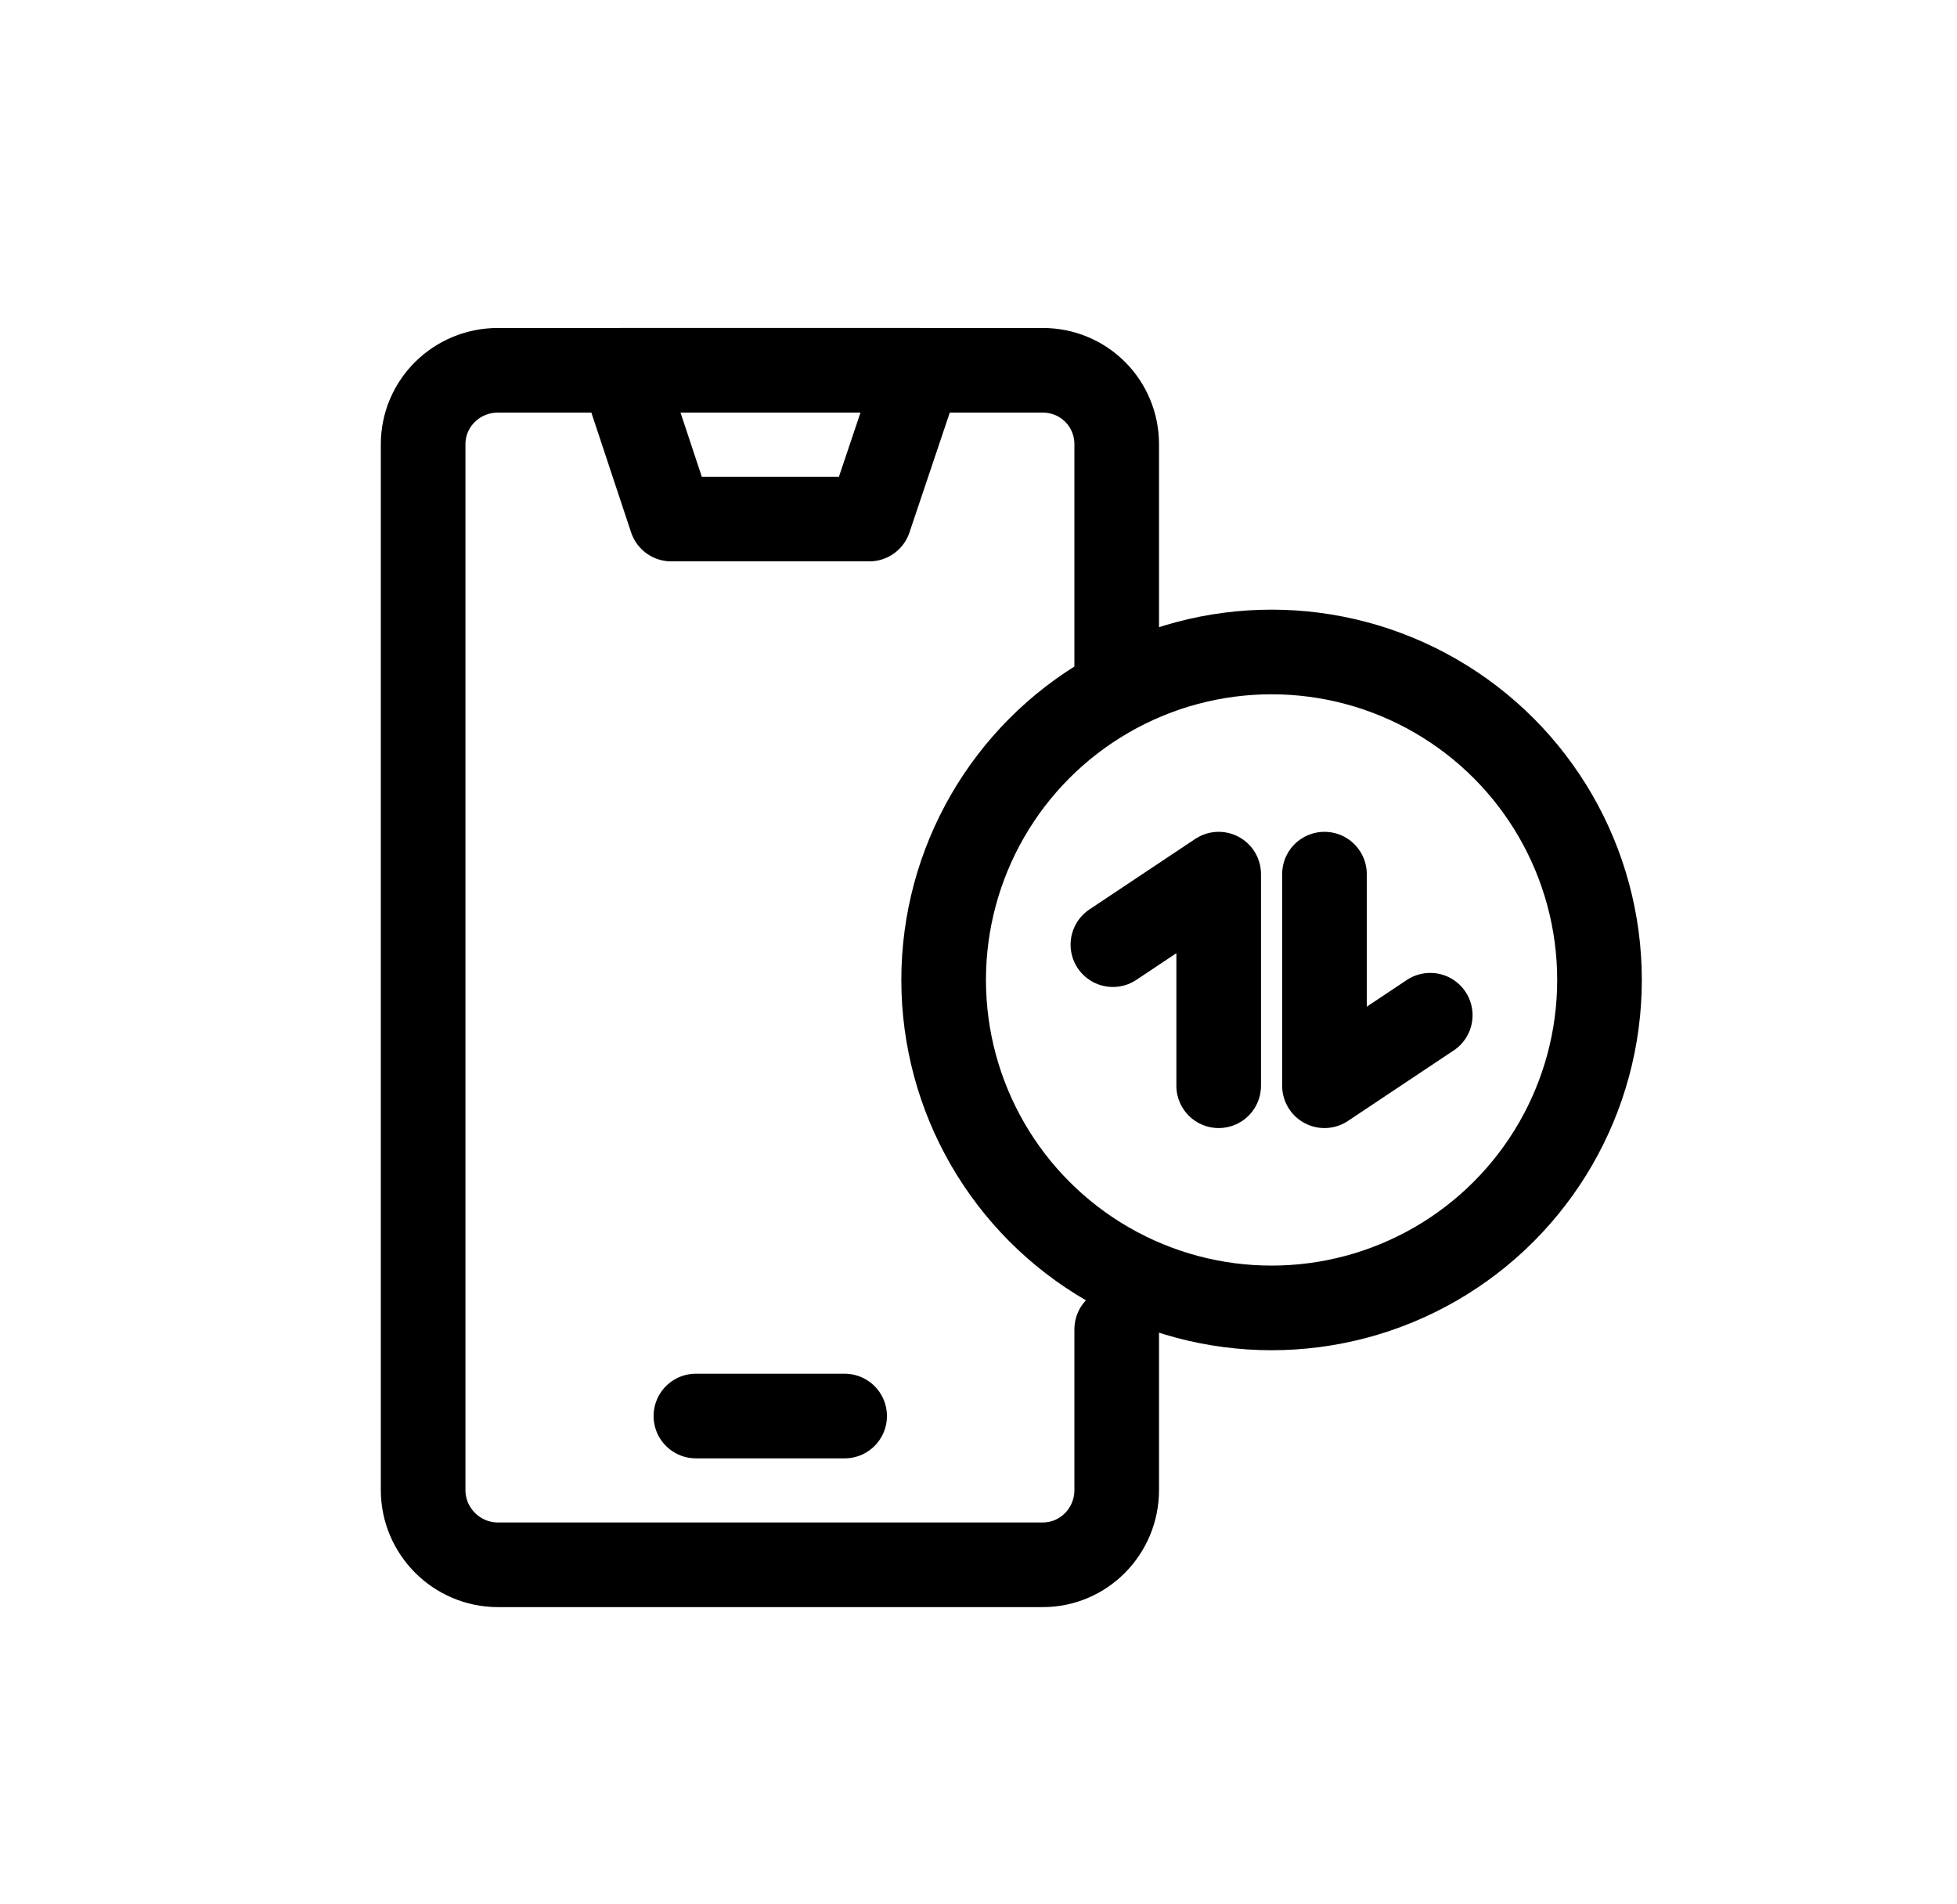 <svg width="37" height="36" viewBox="0 0 37 36" fill="none" xmlns="http://www.w3.org/2000/svg">
<path d="M21.113 12.827V8.399C21.113 7.622 20.491 7 19.714 7H17.368H11.758H9.413C8.635 7 8 7.622 8 8.399V28.168C8 28.945 8.635 29.581 9.413 29.581H19.714C20.491 29.581 21.113 28.945 21.113 28.168V25.13" stroke="black" stroke-width="1.6" stroke-miterlimit="13.333" stroke-linecap="round" stroke-linejoin="round"/>
<path d="M16.436 9.812H12.691L11.758 7H17.382L16.436 9.812Z" stroke="black" stroke-width="1.6" stroke-miterlimit="13.333" stroke-linecap="round" stroke-linejoin="round"/>
<path d="M15.969 26.769H13.157" stroke="black" stroke-width="1.6" stroke-miterlimit="13.333" stroke-linecap="round" stroke-linejoin="round"/>
<circle cx="24.041" cy="18.525" r="6.2" stroke="black" stroke-width="1.6"/>
<path d="M21.041 17.858L23.041 16.525V20.525" stroke="black" stroke-width="1.6" stroke-linecap="round" stroke-linejoin="round"/>
<path d="M27.041 19.192L25.041 20.525V16.525" stroke="black" stroke-width="1.6" stroke-linecap="round" stroke-linejoin="round"/>
</svg>
